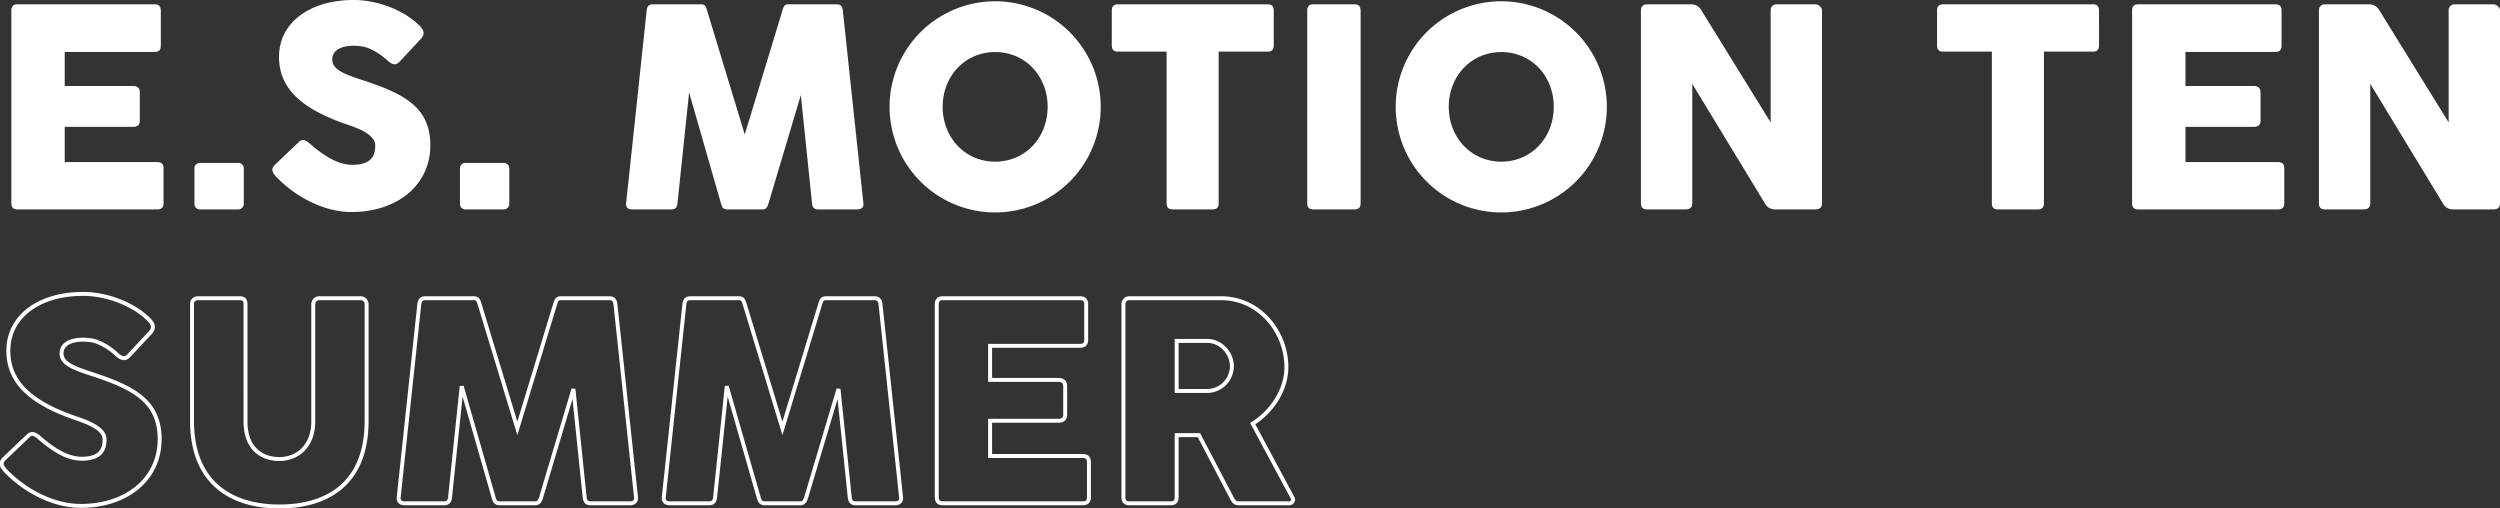 <?xml version="1.0" encoding="utf-8"?><svg xmlns="http://www.w3.org/2000/svg" width="1267.439" height="257.771" viewBox="0 0 1267.439 257.771">
  <rect x="0" y="0" width="1267.439" height="257.771" fill="#333333" stroke="none"/>
  <g id="Komponente_72_2" data-name="Komponente 72 – 2" transform="translate(0.852)">
    <path id="Pfad_1439" data-name="Pfad 1439" d="M11.229,142.938q0,3.063,3.063,3.063H85.24c2.115,0,3.135-1.021,3.135-3.062V125.073c0-2.042-1.021-3.062-3.135-3.062H38.281V104.146H72.917c2.26,0,3.427-1.021,3.427-3.062V86.646c0-2.26-1.312-3.208-3.427-3.208H38.281V66.156H83.927q3.063,0,3.063-3.062V45.156c0-2.115-1.021-3.135-3.063-3.135H14.292c-2.042,0-3.063,1.021-3.063,3.135Zm92.823.292A2.729,2.729,0,0,0,106.823,146h19.4a2.823,2.823,0,0,0,2.844-2.771V125.292a2.729,2.729,0,0,0-2.844-2.844h-19.4a2.676,2.676,0,0,0-2.771,2.917Zm41.562-13.635c9.26,9.625,23.625,17.719,38.063,17.719,22.9,0,39.958-13.344,39.958-33.833,0-19.469-13.635-26.1-33.469-32.74-10.208-3.281-16.26-5.615-16.26-10.719,0-8.021,12.833-7.729,17.792-5.979a31.119,31.119,0,0,1,10.208,6.49c1.969,1.75,3.938,2.771,5.906.8l10.719-11.448c2.26-2.26,2.188-4.156.219-6.417-7.365-7.948-21.292-13.635-33.906-13.635-22.458,0-37.917,11.521-37.917,28.8,0,16.333,11.813,26.542,34.344,34.271,5.031,1.75,14.438,4.885,14.438,10.719,0,5.25-2.115,9.771-11.667,9.771-8.531,0-16.552-6.49-21.729-10.937-1.823-1.531-3.573-2.406-5.4-.583l-12.1,11.521C142.406,125.8,143.865,127.625,145.615,129.594Zm93.042,13.635A2.729,2.729,0,0,0,241.427,146h19.4a2.823,2.823,0,0,0,2.844-2.771V125.292a2.729,2.729,0,0,0-2.844-2.844h-19.4a2.676,2.676,0,0,0-2.771,2.917Zm132.271-.437c.656,2.552,1.385,3.208,3.427,3.208h17.354c2.042,0,2.625-.656,3.427-3.208l16.333-54.76,5.688,54.906c.219,2.042,1.021,3.063,3.063,3.063h19.906c2.042,0,3.281-1.021,3.063-3.062L432.76,45.156c-.219-2.042-1.021-3.135-3.062-3.135H405.2c-2.042,0-2.406,1.021-3.062,3.135l-19.1,62.854-19.1-62.854c-.656-2.115-1.021-3.135-3.062-3.135h-24.5c-2.042,0-2.844,1.094-3.062,3.135l-10.427,97.781c-.219,2.042,1.021,3.063,3.063,3.063h19.906c2.042,0,2.844-1.021,3.063-3.062l5.906-56.292ZM456.458,94.01A53.521,53.521,0,1,0,509.979,40.49,53.494,53.494,0,0,0,456.458,94.01Zm26.906,0c0-15.458,11.229-27.781,26.615-27.781,15.458,0,26.615,12.323,26.615,27.781,0,15.385-11.156,27.781-26.615,27.781C494.594,121.792,483.365,109.4,483.365,94.01Zm85.75-31.135c0,2.115,1.021,3.135,3.063,3.135H596.9v76.927q0,3.063,3.063,3.063h20.2c2.115,0,3.135-1.021,3.135-3.062V66.01h24.865c2.042,0,3.063-1.021,3.063-3.135V45.156c0-2.115-1.021-3.135-3.062-3.135H572.177c-2.042,0-3.062,1.021-3.062,3.135Zm99.094,80.063q0,3.063,3.063,3.063H692.2q3.063,0,3.063-3.062V45.156c0-2.115-1.021-3.135-3.062-3.135H671.271c-2.042,0-3.062,1.021-3.062,3.135ZM713.052,94.01A53.521,53.521,0,1,0,766.573,40.49,53.494,53.494,0,0,0,713.052,94.01Zm26.906,0c0-15.458,11.229-27.781,26.615-27.781,15.458,0,26.615,12.323,26.615,27.781,0,15.385-11.156,27.781-26.615,27.781C751.187,121.792,739.958,109.4,739.958,94.01Zm160.271,48.927A5.664,5.664,0,0,0,905.26,146h20.49c2.26,0,3.427-1.021,3.427-3.062V45.156c0-1.823-1.969-3.135-3.427-3.135H906.281a2.943,2.943,0,0,0-3.135,3.135v56.729L868.073,45.156a5.863,5.863,0,0,0-4.958-3.135H840.438a2.924,2.924,0,0,0-3.062,3.135v97.781q0,3.063,3.063,3.063h19.542c2.26,0,3.427-1.021,3.427-3.062V82.344ZM987.51,62.875c0,2.115,1.021,3.135,3.063,3.135h24.719v76.927q0,3.063,3.063,3.063h20.2c2.115,0,3.135-1.021,3.135-3.062V66.01h24.865c2.042,0,3.063-1.021,3.063-3.135V45.156c0-2.115-1.021-3.135-3.063-3.135H990.573c-2.042,0-3.062,1.021-3.062,3.135Zm98.875,80.063q0,3.063,3.063,3.063H1160.4c2.115,0,3.135-1.021,3.135-3.062V125.073c0-2.042-1.021-3.062-3.135-3.062h-46.958V104.146h34.635c2.26,0,3.427-1.021,3.427-3.062V86.646c0-2.26-1.312-3.208-3.427-3.208h-34.635V66.156h45.646q3.062,0,3.063-3.062V45.156c0-2.115-1.021-3.135-3.062-3.135h-69.635c-2.042,0-3.062,1.021-3.062,3.135Zm157.573,0A5.664,5.664,0,0,0,1248.99,146h20.49c2.26,0,3.427-1.021,3.427-3.062V45.156c0-1.823-1.969-3.135-3.427-3.135H1250.01a2.943,2.943,0,0,0-3.135,3.135v56.729L1211.8,45.156a5.864,5.864,0,0,0-4.958-3.135h-22.677a2.924,2.924,0,0,0-3.062,3.135v97.781q0,3.063,3.063,3.063h19.542c2.26,0,3.427-1.021,3.427-3.062V82.344Z" transform="translate(-6.318 -39.833)" fill="#fff"/>
    <path id="Pfad_1440" data-name="Pfad 1440" d="M8.385-16.406C17.646-6.781,32.01,1.313,46.448,1.313c22.9,0,39.958-13.344,39.958-33.833,0-19.469-13.635-26.1-33.469-32.74-10.208-3.281-16.26-5.615-16.26-10.719,0-8.021,12.833-7.729,17.792-5.979a31.119,31.119,0,0,1,10.208,6.49c1.969,1.75,3.938,2.771,5.906.8L81.3-86.115c2.26-2.26,2.188-4.156.219-6.417-7.365-7.948-21.292-13.635-33.906-13.635-22.458,0-37.917,11.521-37.917,28.8,0,16.333,11.813,26.542,34.344,34.271,5.031,1.75,14.438,4.885,14.438,10.719,0,5.25-2.115,9.771-11.667,9.771-8.531,0-16.552-6.49-21.729-10.938-1.823-1.531-3.573-2.406-5.4-.583L7.583-22.6C5.177-20.2,6.635-18.375,8.385-16.406Zm121.552-84.438c0-1.75-.437-3.135-2.99-3.135H105.583a2.908,2.908,0,0,0-2.771,3.135v58.99C102.813-9.7,123.521,1.6,147.073,1.6s44.26-10.865,44.26-43.458v-58.99a3.108,3.108,0,0,0-3.427-3.135H167.49a3.085,3.085,0,0,0-3.208,3.135V-41.49c0,12.4-7.875,19.031-17.208,19.031-8.969,0-17.135-5.323-17.135-19.031ZM255.646-3.208C256.3-.656,257.031,0,259.073,0h17.354c2.042,0,2.625-.656,3.427-3.208l16.333-54.76,5.688,54.906C302.094-1.021,302.9,0,304.938,0h19.906c2.042,0,3.281-1.021,3.063-3.063l-10.427-97.781c-.219-2.042-1.021-3.135-3.062-3.135h-24.5c-2.042,0-2.406,1.021-3.062,3.135L267.75-37.99l-19.1-62.854c-.656-2.115-1.021-3.135-3.062-3.135h-24.5c-2.042,0-2.844,1.094-3.062,3.135L207.594-3.063C207.375-1.021,208.615,0,210.656,0h19.906c2.042,0,2.844-1.021,3.063-3.063l5.906-56.292Zm134.385,0C390.688-.656,391.417,0,393.458,0h17.354c2.042,0,2.625-.656,3.427-3.208l16.333-54.76L436.26-3.063C436.479-1.021,437.281,0,439.323,0h19.906c2.042,0,3.281-1.021,3.063-3.063l-10.427-97.781c-.219-2.042-1.021-3.135-3.062-3.135H424.3c-2.042,0-2.406,1.021-3.062,3.135l-19.1,62.854-19.1-62.854c-.656-2.115-1.021-3.135-3.062-3.135h-24.5c-2.042,0-2.844,1.094-3.062,3.135L341.979-3.063C341.76-1.021,343,0,345.042,0h19.906c2.042,0,2.844-1.021,3.063-3.063l5.906-56.292Zm90.344.146Q480.375,0,483.437,0h70.948c2.115,0,3.135-1.021,3.135-3.063V-20.927c0-2.042-1.021-3.062-3.135-3.062H507.427V-41.854h34.635c2.26,0,3.427-1.021,3.427-3.062V-59.354c0-2.26-1.312-3.208-3.427-3.208H507.427V-79.844h45.646q3.063,0,3.063-3.062v-17.938c0-2.115-1.021-3.135-3.062-3.135H483.437c-2.042,0-3.062,1.021-3.062,3.135Zm94.646,0c0,2.042,1.021,3.063,2.99,3.063h20.927Q602,0,602-3.063v-31.5h11.3L629.854-2.917C631.021-.656,631.677,0,633.646,0h25.229a1.92,1.92,0,0,0,1.75-3.063L640.573-40.4c10.135-6.417,17.063-17.5,17.063-28.656,0-17.573-13.417-34.927-33.177-34.927H578.01a2.939,2.939,0,0,0-2.99,3.135Zm42.51-79.26c7.292,0,12.469,6.635,12.469,12.76a12.626,12.626,0,0,1-12.469,12.615H602V-82.323Z" transform="translate(-6.318 255.167)" fill="none" stroke="#fff" stroke-width="2"/>
  </g>
</svg>
